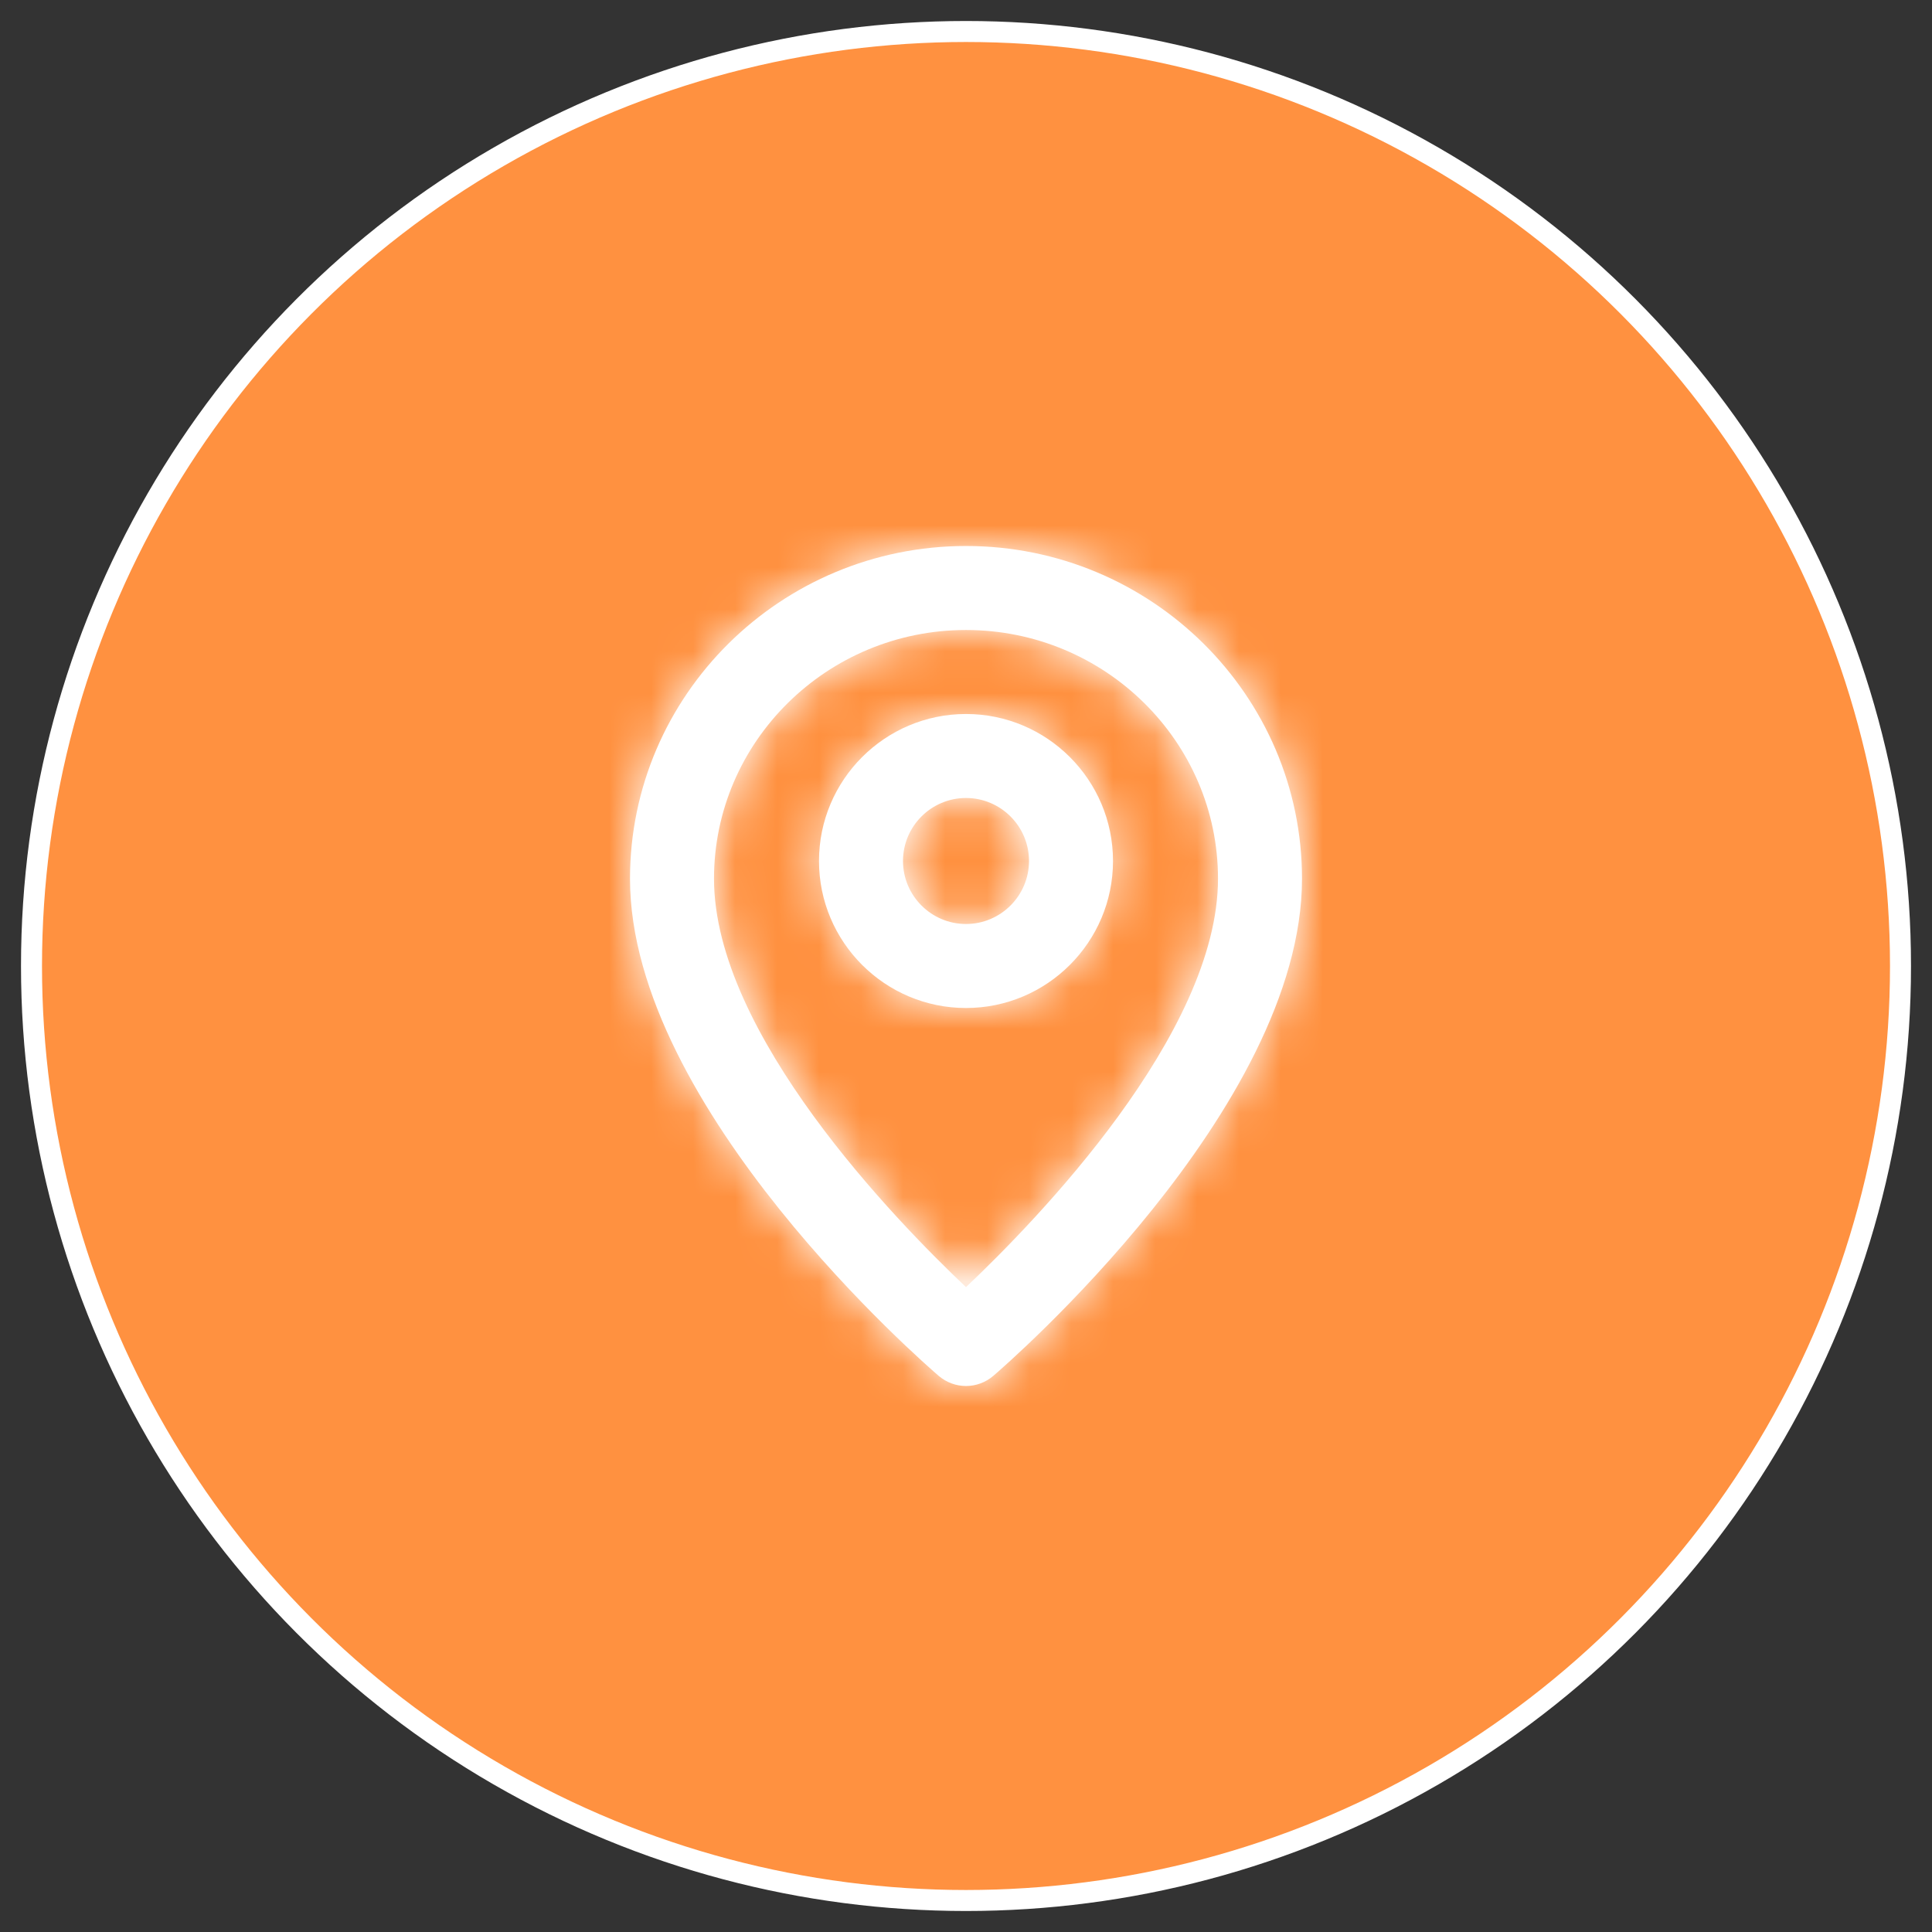 <svg width="46" height="46" viewBox="0 0 46 46" fill="none" xmlns="http://www.w3.org/2000/svg">
<rect x="0" y="0" width="46" height="46" fill="#333333" stroke="none"/>
<circle cx="23" cy="23" r="22.25" fill="#FF9140" stroke="white" stroke-width="0.5"/>
<path fill-rule="evenodd" clip-rule="evenodd" d="M23 22C22.173 22 21.5 21.326 21.5 20.5C21.5 19.672 22.173 19 23 19C23.827 19 24.5 19.672 24.5 20.5C24.5 21.326 23.827 22 23 22ZM23 17C21.07 17 19.5 18.57 19.5 20.5C19.5 22.43 21.07 24 23 24C24.93 24 26.5 22.43 26.5 20.5C26.5 18.57 24.93 17 23 17ZM23 30.646C21.325 29.062 17 24.615 17 20.922C17 17.657 19.691 15 23 15C26.309 15 29 17.657 29 20.922C29 24.615 24.675 29.062 23 30.646ZM23 13C18.589 13 15 16.553 15 20.922C15 26.397 22.049 32.501 22.349 32.758C22.537 32.919 22.768 33 23 33C23.232 33 23.463 32.919 23.651 32.758C23.951 32.501 31 26.397 31 20.922C31 16.553 27.411 13 23 13Z" fill="white"/>
<mask id="mask0_4084_1472" style="mask-type:luminance" maskUnits="userSpaceOnUse" x="15" y="13" width="16" height="20">
<path fill-rule="evenodd" clip-rule="evenodd" d="M23 22C22.173 22 21.5 21.326 21.5 20.5C21.5 19.672 22.173 19 23 19C23.827 19 24.5 19.672 24.5 20.5C24.5 21.326 23.827 22 23 22ZM23 17C21.07 17 19.5 18.57 19.5 20.5C19.5 22.43 21.07 24 23 24C24.93 24 26.5 22.43 26.5 20.5C26.5 18.57 24.93 17 23 17ZM23 30.646C21.325 29.062 17 24.615 17 20.922C17 17.657 19.691 15 23 15C26.309 15 29 17.657 29 20.922C29 24.615 24.675 29.062 23 30.646ZM23 13C18.589 13 15 16.553 15 20.922C15 26.397 22.049 32.501 22.349 32.758C22.537 32.919 22.768 33 23 33C23.232 33 23.463 32.919 23.651 32.758C23.951 32.501 31 26.397 31 20.922C31 16.553 27.411 13 23 13Z" fill="white"/>
</mask>
<g mask="url(#mask0_4084_1472)">
<rect x="11" y="11" width="24" height="24" fill="white"/>
</g>
</svg>
